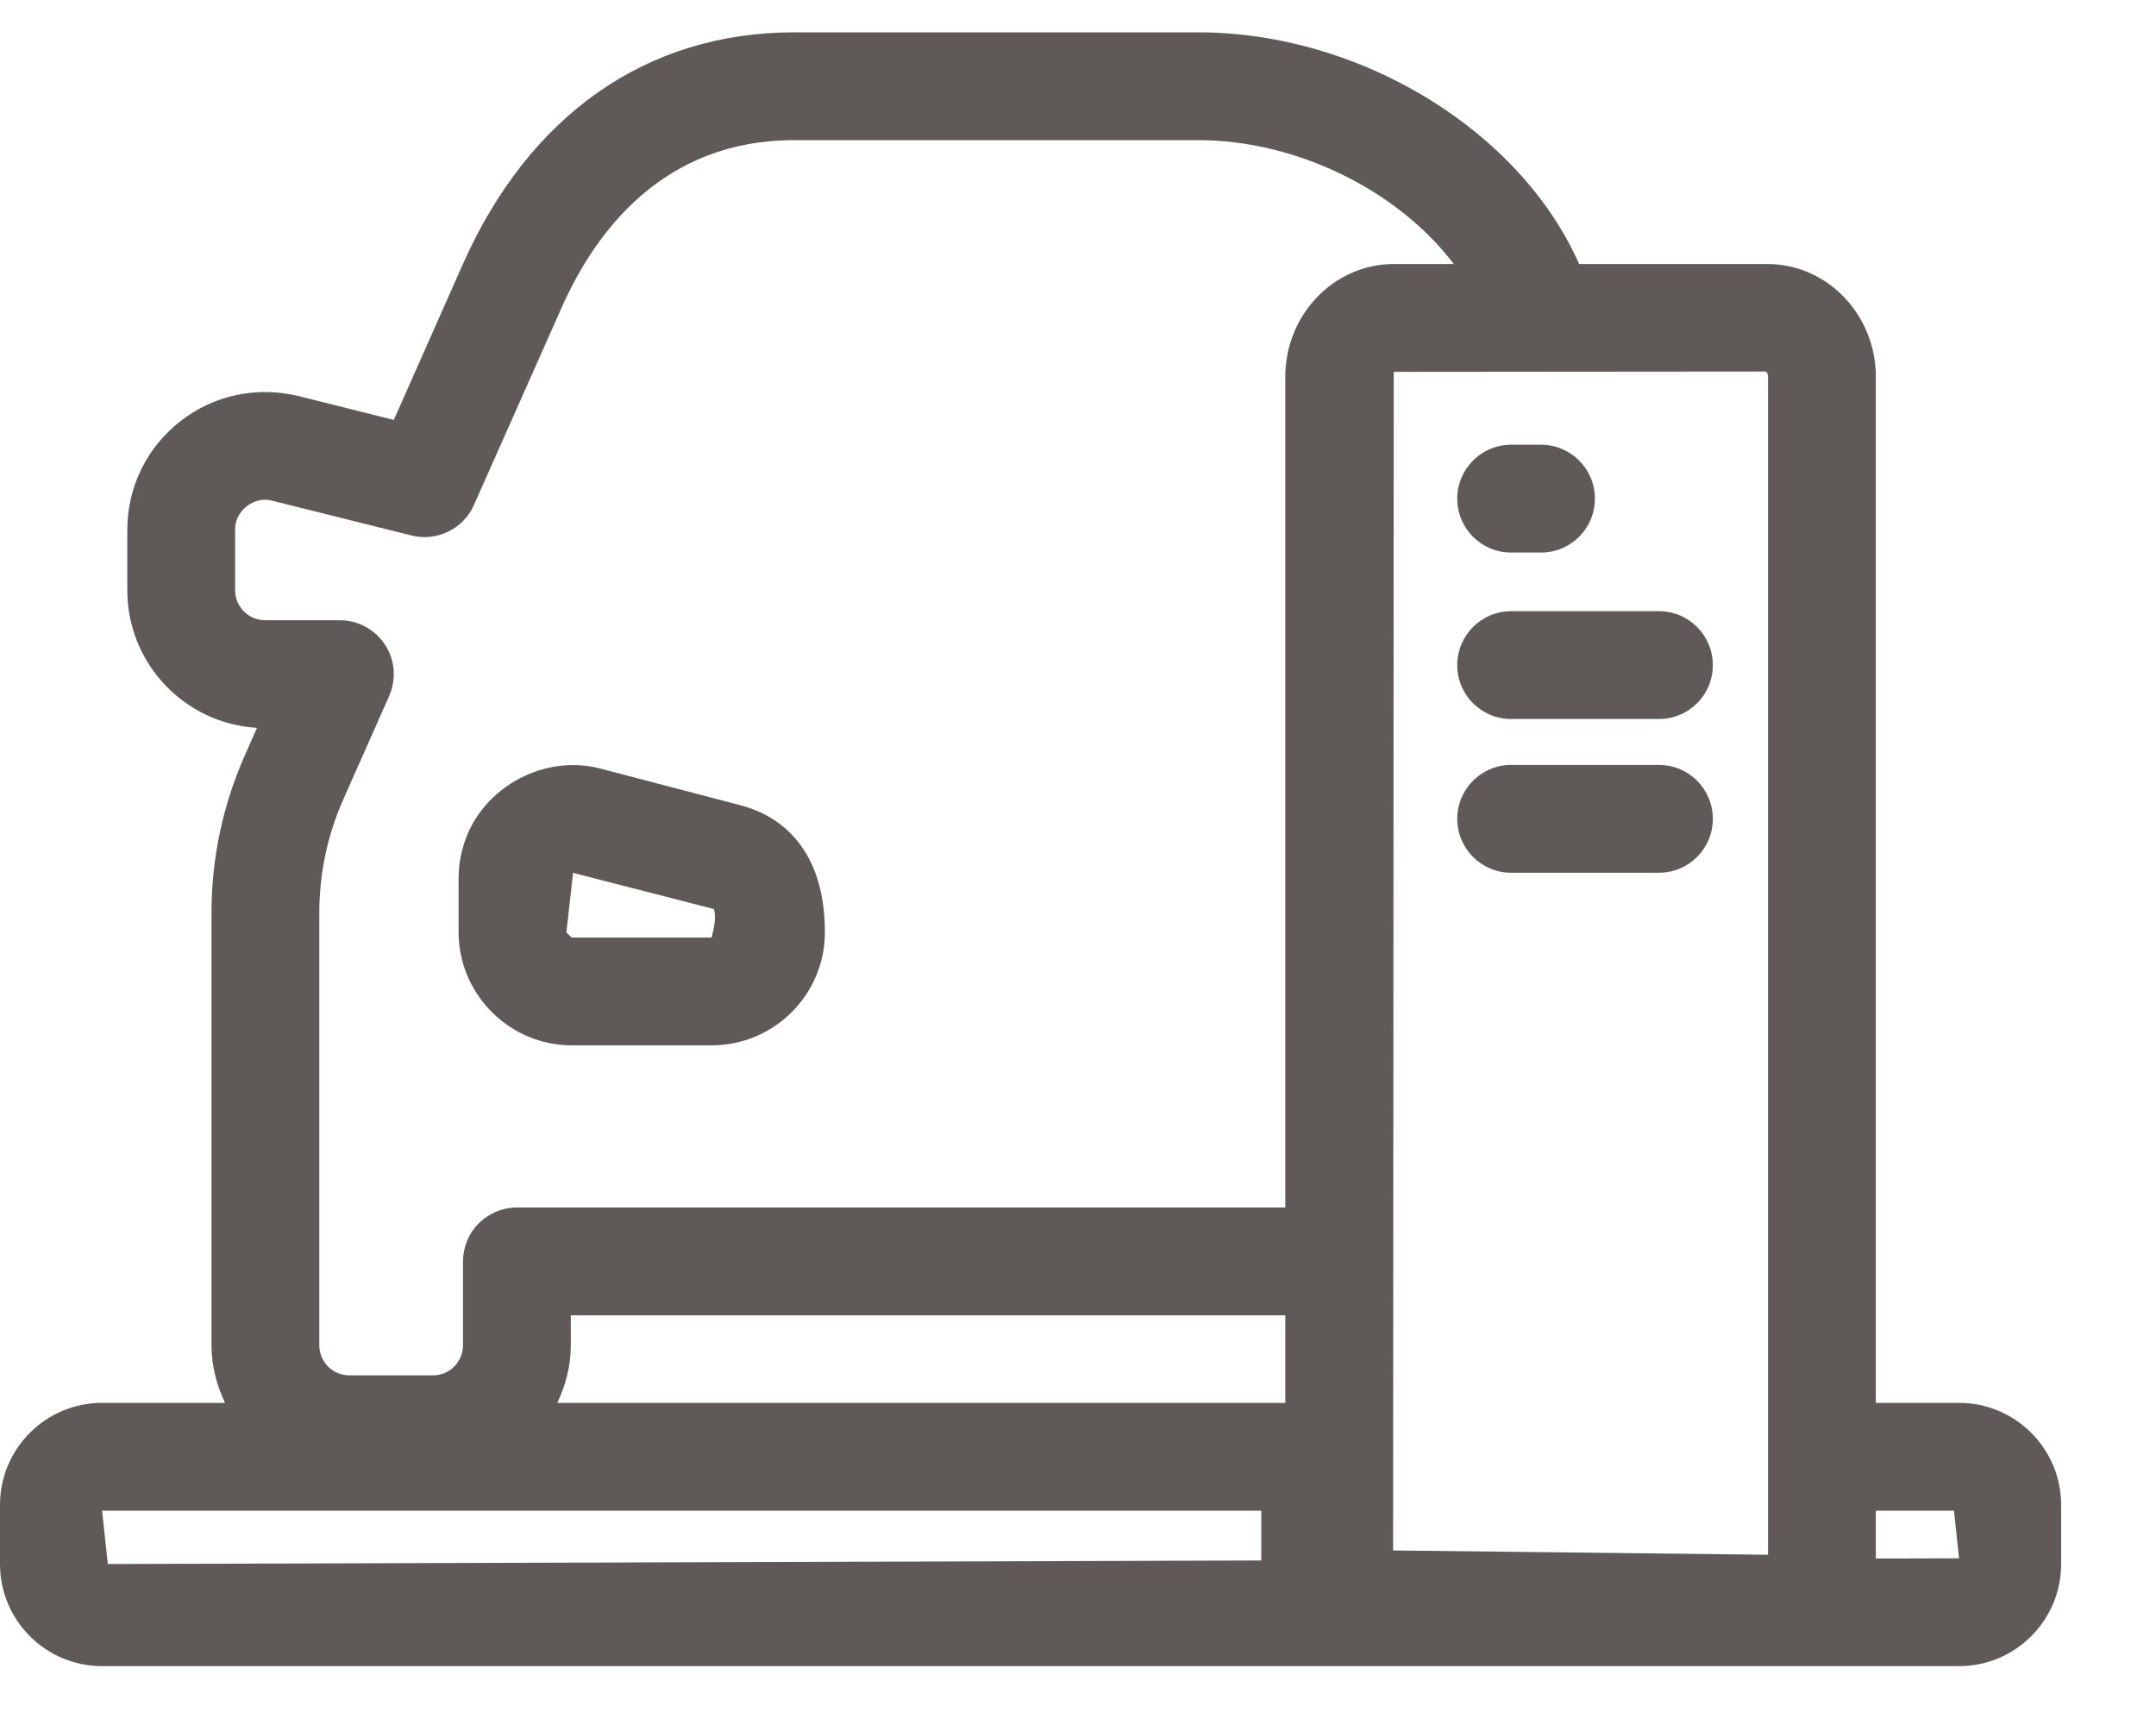 <?xml version="1.0" encoding="UTF-8"?>
<svg width="20px" height="16px" viewBox="0 0 20 16" version="1.1" xmlns="http://www.w3.org/2000/svg" xmlns:xlink="http://www.w3.org/1999/xlink">
    <!-- Generator: Sketch 55.2 (78181) - https://sketchapp.com -->
    <title>Shwroom icon</title>
    <desc>Created with Sketch.</desc>
    <g id="Page-1" stroke="none" stroke-width="1" fill="none" fill-rule="evenodd">
        <g id="OurNetwork_02a" transform="translate(-71, -1162)" fill="#5F5958">
            <g id="HKG-Island" transform="translate(71, 1059)">
                <path d="M5.316,111.096 L6.62,111.431 C6.628,111.445 6.652,111.509 6.601,111.696 L5.303,111.696 L5.254,111.649 L5.316,111.096 Z M5.303,112.696 L6.601,112.696 C7.18,112.696 7.652,112.226 7.652,111.648 C7.652,110.796 7.157,110.542 6.865,110.468 L5.567,110.128 C5.019,109.987 4.43,110.333 4.291,110.873 C4.266,110.961 4.254,111.054 4.254,111.15 L4.254,111.654 C4.259,112.228 4.73,112.696 5.303,112.696 L5.303,112.696 Z M13.518,110.595 C13.518,110.319 13.742,110.095 14.018,110.095 L15.389,110.095 C15.666,110.095 15.889,110.319 15.889,110.595 C15.889,110.871 15.666,111.095 15.389,111.095 L14.018,111.095 C13.742,111.095 13.518,110.871 13.518,110.595 L13.518,110.595 Z M13.518,109.169 C13.518,108.893 13.742,108.669 14.018,108.669 L15.389,108.669 C15.666,108.669 15.889,108.893 15.889,109.169 C15.889,109.446 15.666,109.669 15.389,109.669 L14.018,109.669 C13.742,109.669 13.518,109.446 13.518,109.169 L13.518,109.169 Z M13.518,107.625 C13.518,107.349 13.742,107.125 14.018,107.125 L14.295,107.125 C14.571,107.125 14.795,107.349 14.795,107.625 C14.795,107.902 14.571,108.125 14.295,108.125 L14.018,108.125 C13.742,108.125 13.518,107.902 13.518,107.625 L13.518,107.625 Z M17.401,117.456 L17.401,117.012 L18.126,117.012 L18.173,117.454 L17.401,117.456 Z M11.7,117.474 L1,117.507 L0.947,117.012 L11.7,117.012 L11.7,117.474 Z M5.295,115.478 L5.295,115.2 L11.923,115.2 L11.923,116.012 L5.17,116.012 C5.247,115.848 5.295,115.67 5.295,115.478 L5.295,115.478 Z M2.181,108.475 L2.181,107.914 C2.181,107.796 2.249,107.727 2.289,107.696 C2.329,107.664 2.418,107.614 2.528,107.645 L3.818,107.967 C4.053,108.025 4.297,107.907 4.396,107.685 L5.21,105.853 C5.524,105.145 6.154,104.3 7.366,104.3 L11.114,104.3 C12.039,104.3 12.975,104.774 13.486,105.449 L12.929,105.449 C12.375,105.449 11.923,105.918 11.923,106.495 L11.923,114.2 L4.795,114.2 C4.662,114.2 4.535,114.253 4.441,114.347 C4.347,114.441 4.295,114.569 4.295,114.701 L4.295,115.479 C4.295,115.632 4.17,115.757 4.017,115.757 L3.24,115.757 C3.087,115.757 2.962,115.632 2.962,115.479 L2.962,111.469 C2.962,111.1 3.038,110.743 3.187,110.409 L3.61,109.456 C3.678,109.301 3.665,109.122 3.572,108.981 C3.48,108.839 3.322,108.753 3.153,108.753 L2.46,108.753 C2.306,108.753 2.181,108.628 2.181,108.475 L2.181,108.475 Z M16.401,106.495 L16.401,117.421 L12.923,117.381 L12.929,106.449 L16.381,106.446 C16.385,106.448 16.401,106.464 16.401,106.495 L16.401,106.495 Z M18.173,116.012 L17.401,116.012 L17.401,106.495 C17.401,105.918 16.95,105.449 16.395,105.449 L14.648,105.449 L14.648,105.447 C14.096,104.203 12.61,103.3 11.114,103.3 L7.366,103.3 C6.002,103.3 4.911,104.063 4.295,105.447 L3.653,106.895 L2.77,106.674 C2.385,106.58 1.986,106.663 1.673,106.907 C1.361,107.151 1.181,107.518 1.181,107.914 L1.181,108.475 C1.181,109.155 1.714,109.712 2.384,109.751 L2.273,110.002 C2.067,110.466 1.962,110.959 1.962,111.469 L1.962,115.479 C1.962,115.67 2.011,115.849 2.087,116.012 L0.947,116.012 C0.424,116.012 0,116.437 0,116.958 L0,117.507 C0,118.03 0.424,118.454 0.947,118.454 L18.173,118.454 C18.695,118.454 19.12,118.03 19.12,117.507 L19.12,116.958 C19.12,116.437 18.695,116.012 18.173,116.012 L18.173,116.012 Z" id="Shwroom-icon"></path>
            </g>
        </g>
    </g>
</svg>